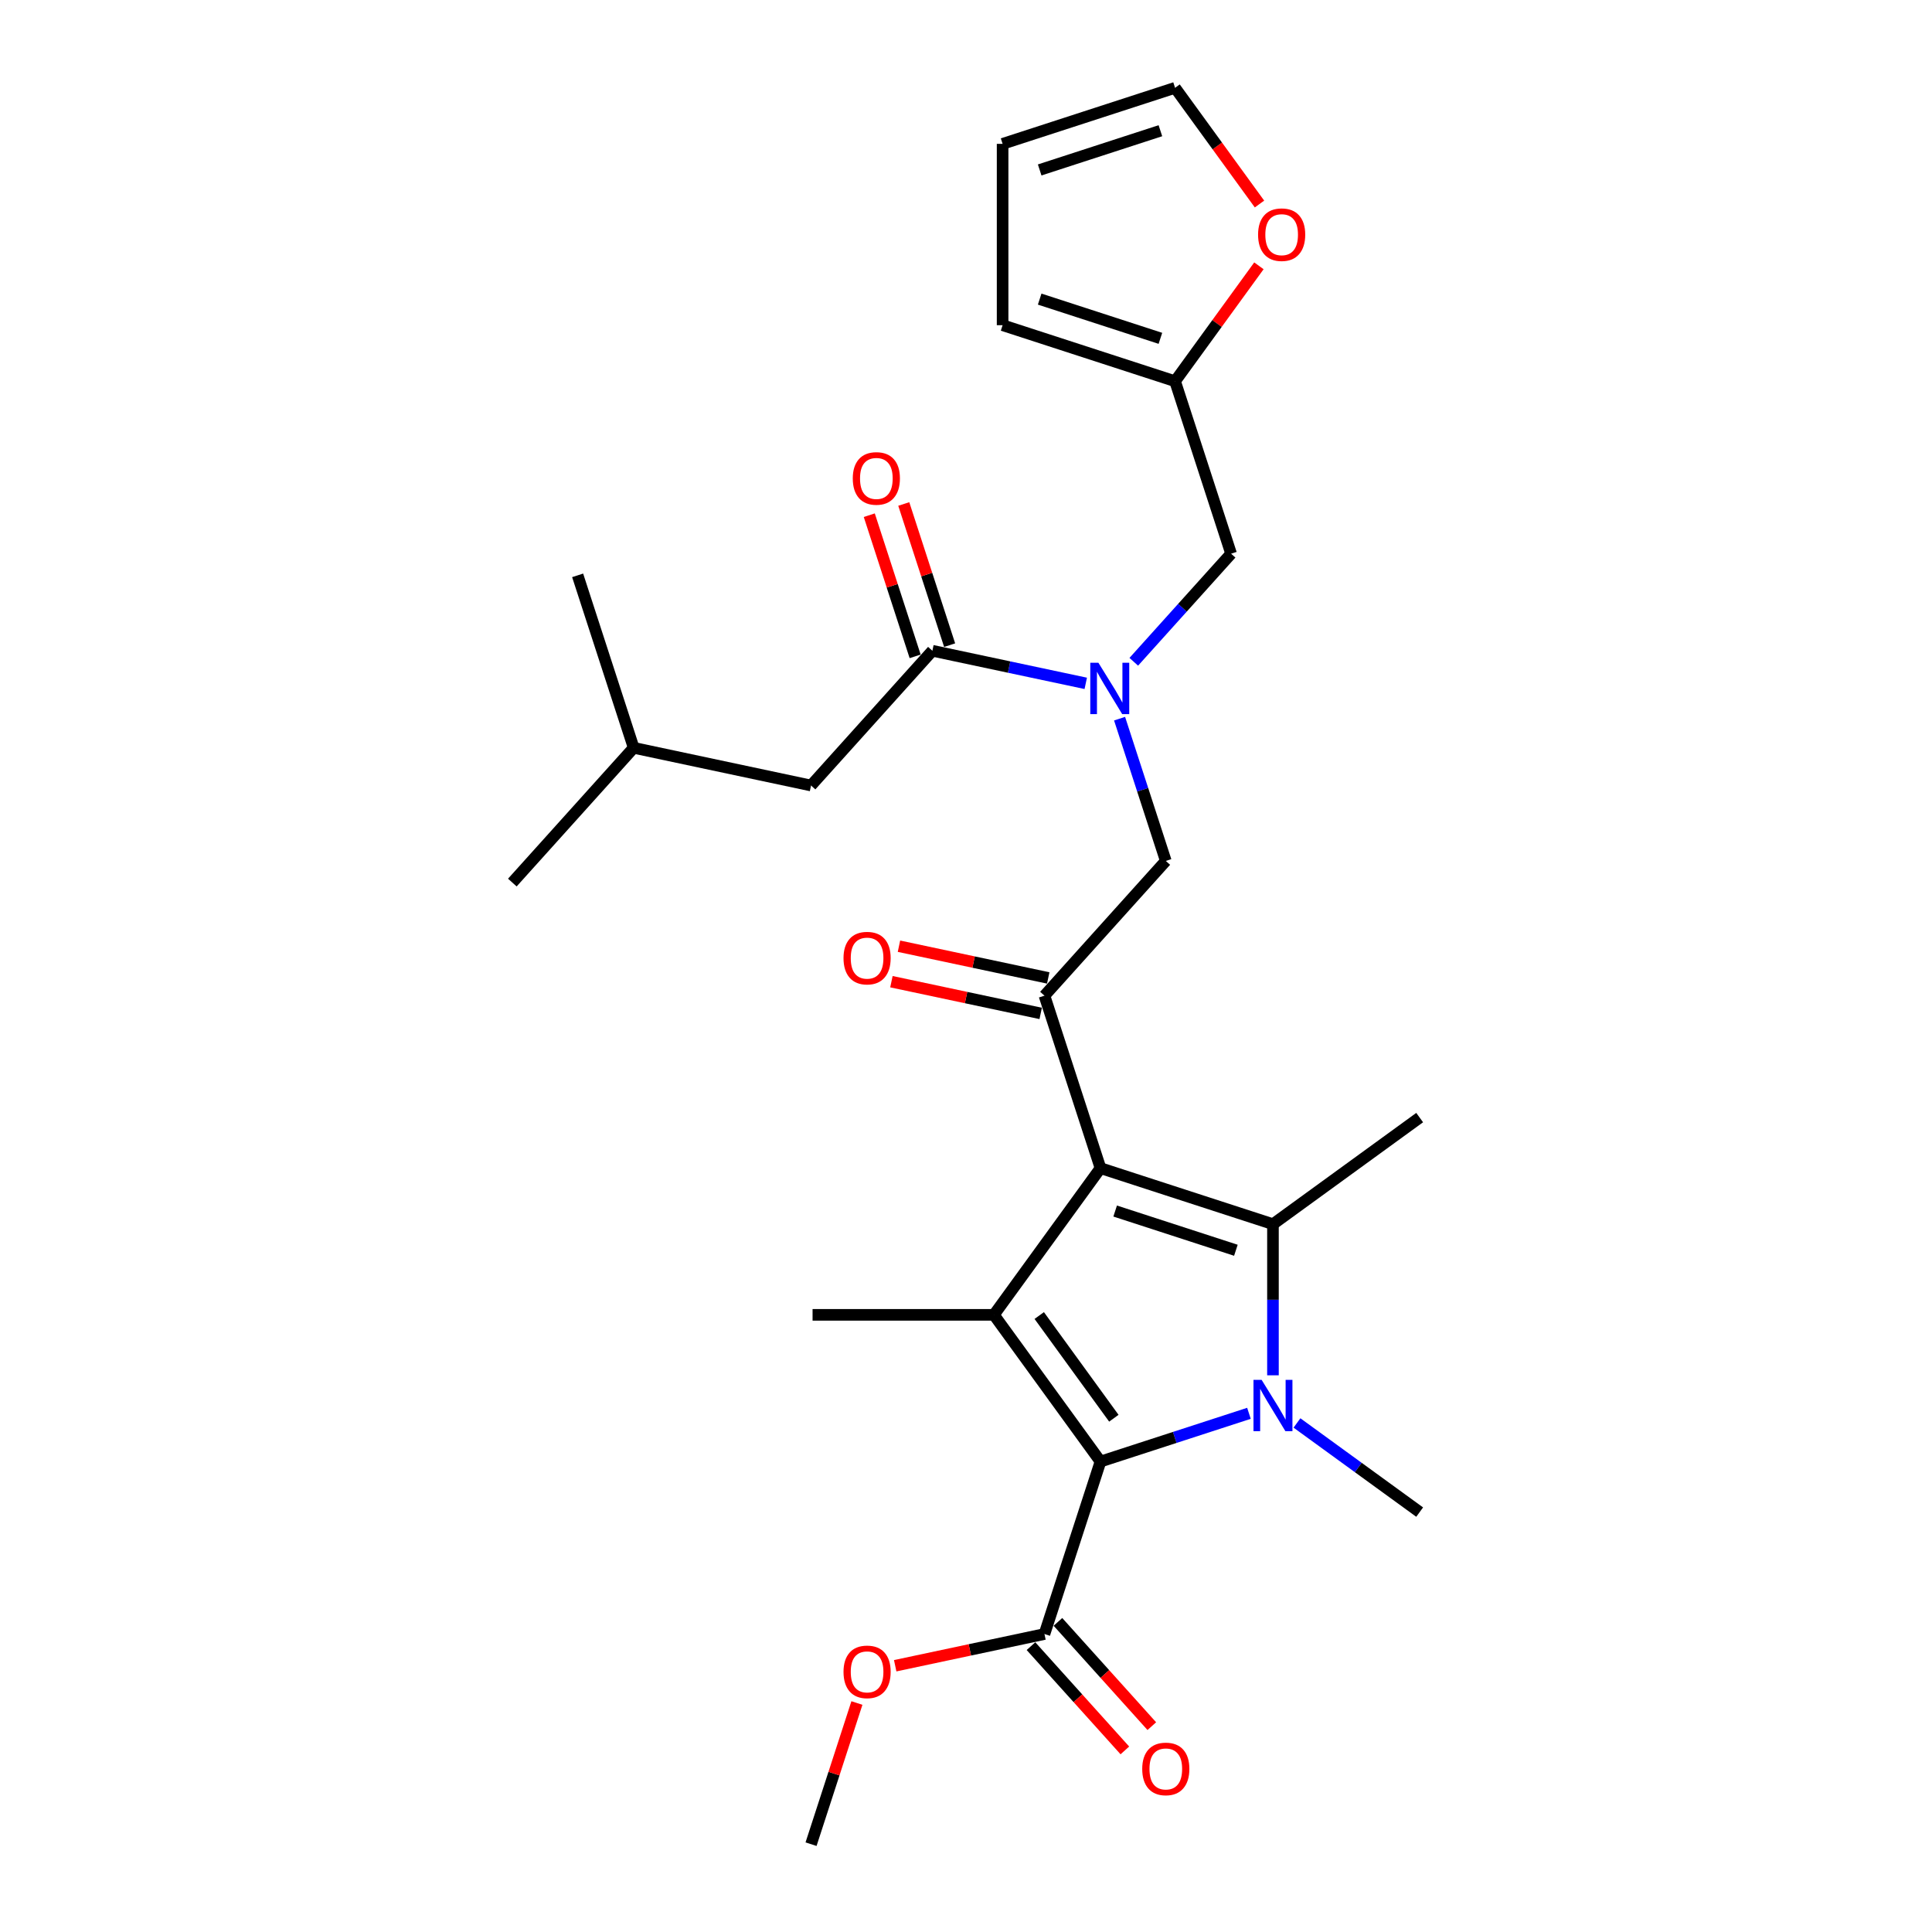 <?xml version='1.0' encoding='iso-8859-1'?>
<svg version='1.1' baseProfile='full'
              xmlns='http://www.w3.org/2000/svg'
                      xmlns:rdkit='http://www.rdkit.org/xml'
                      xmlns:xlink='http://www.w3.org/1999/xlink'
                  xml:space='preserve'
width='1000px' height='1000px' viewBox='0 0 1000 1000'>
<!-- END OF HEADER -->
<rect style='opacity:1.0;fill:#FFFFFF;stroke:none' width='1000' height='1000' x='0' y='0'> </rect>
<path class='bond-0' d='M 586.839,342.541 L 612.028,314.566' style='fill:none;fill-rule:evenodd;stroke:#0000FF;stroke-width:6px;stroke-linecap:butt;stroke-linejoin:miter;stroke-opacity:1' />
<path class='bond-0' d='M 612.028,314.566 L 637.217,286.591' style='fill:none;fill-rule:evenodd;stroke:#000000;stroke-width:6px;stroke-linecap:butt;stroke-linejoin:miter;stroke-opacity:1' />
<path class='bond-1' d='M 579.492,371.98 L 591.454,408.795' style='fill:none;fill-rule:evenodd;stroke:#0000FF;stroke-width:6px;stroke-linecap:butt;stroke-linejoin:miter;stroke-opacity:1' />
<path class='bond-1' d='M 591.454,408.795 L 603.416,445.609' style='fill:none;fill-rule:evenodd;stroke:#000000;stroke-width:6px;stroke-linecap:butt;stroke-linejoin:miter;stroke-opacity:1' />
<path class='bond-2' d='M 561.985,353.701 L 522.293,345.265' style='fill:none;fill-rule:evenodd;stroke:#0000FF;stroke-width:6px;stroke-linecap:butt;stroke-linejoin:miter;stroke-opacity:1' />
<path class='bond-2' d='M 522.293,345.265 L 482.602,336.828' style='fill:none;fill-rule:evenodd;stroke:#000000;stroke-width:6px;stroke-linecap:butt;stroke-linejoin:miter;stroke-opacity:1' />
<path class='bond-3' d='M 419.797,406.58 L 327.988,387.065' style='fill:none;fill-rule:evenodd;stroke:#000000;stroke-width:6px;stroke-linecap:butt;stroke-linejoin:miter;stroke-opacity:1' />
<path class='bond-4' d='M 419.797,406.58 L 482.602,336.828' style='fill:none;fill-rule:evenodd;stroke:#000000;stroke-width:6px;stroke-linecap:butt;stroke-linejoin:miter;stroke-opacity:1' />
<path class='bond-5' d='M 540.611,515.361 L 569.616,604.628' style='fill:none;fill-rule:evenodd;stroke:#000000;stroke-width:6px;stroke-linecap:butt;stroke-linejoin:miter;stroke-opacity:1' />
<path class='bond-6' d='M 542.563,506.18 L 503.932,497.969' style='fill:none;fill-rule:evenodd;stroke:#000000;stroke-width:6px;stroke-linecap:butt;stroke-linejoin:miter;stroke-opacity:1' />
<path class='bond-6' d='M 503.932,497.969 L 465.302,489.758' style='fill:none;fill-rule:evenodd;stroke:#FF0000;stroke-width:6px;stroke-linecap:butt;stroke-linejoin:miter;stroke-opacity:1' />
<path class='bond-6' d='M 538.66,524.542 L 500.029,516.331' style='fill:none;fill-rule:evenodd;stroke:#000000;stroke-width:6px;stroke-linecap:butt;stroke-linejoin:miter;stroke-opacity:1' />
<path class='bond-6' d='M 500.029,516.331 L 461.399,508.12' style='fill:none;fill-rule:evenodd;stroke:#FF0000;stroke-width:6px;stroke-linecap:butt;stroke-linejoin:miter;stroke-opacity:1' />
<path class='bond-7' d='M 540.611,515.361 L 603.416,445.609' style='fill:none;fill-rule:evenodd;stroke:#000000;stroke-width:6px;stroke-linecap:butt;stroke-linejoin:miter;stroke-opacity:1' />
<path class='bond-8' d='M 491.529,333.928 L 479.659,297.394' style='fill:none;fill-rule:evenodd;stroke:#000000;stroke-width:6px;stroke-linecap:butt;stroke-linejoin:miter;stroke-opacity:1' />
<path class='bond-8' d='M 479.659,297.394 L 467.788,260.861' style='fill:none;fill-rule:evenodd;stroke:#FF0000;stroke-width:6px;stroke-linecap:butt;stroke-linejoin:miter;stroke-opacity:1' />
<path class='bond-8' d='M 473.676,339.728 L 461.805,303.195' style='fill:none;fill-rule:evenodd;stroke:#000000;stroke-width:6px;stroke-linecap:butt;stroke-linejoin:miter;stroke-opacity:1' />
<path class='bond-8' d='M 461.805,303.195 L 449.935,266.662' style='fill:none;fill-rule:evenodd;stroke:#FF0000;stroke-width:6px;stroke-linecap:butt;stroke-linejoin:miter;stroke-opacity:1' />
<path class='bond-9' d='M 327.988,387.065 L 265.183,456.817' style='fill:none;fill-rule:evenodd;stroke:#000000;stroke-width:6px;stroke-linecap:butt;stroke-linejoin:miter;stroke-opacity:1' />
<path class='bond-10' d='M 327.988,387.065 L 298.983,297.799' style='fill:none;fill-rule:evenodd;stroke:#000000;stroke-width:6px;stroke-linecap:butt;stroke-linejoin:miter;stroke-opacity:1' />
<path class='bond-11' d='M 651.912,105.602 L 630.062,75.528' style='fill:none;fill-rule:evenodd;stroke:#FF0000;stroke-width:6px;stroke-linecap:butt;stroke-linejoin:miter;stroke-opacity:1' />
<path class='bond-11' d='M 630.062,75.528 L 608.212,45.455' style='fill:none;fill-rule:evenodd;stroke:#000000;stroke-width:6px;stroke-linecap:butt;stroke-linejoin:miter;stroke-opacity:1' />
<path class='bond-12' d='M 651.612,137.59 L 629.912,167.457' style='fill:none;fill-rule:evenodd;stroke:#FF0000;stroke-width:6px;stroke-linecap:butt;stroke-linejoin:miter;stroke-opacity:1' />
<path class='bond-12' d='M 629.912,167.457 L 608.212,197.324' style='fill:none;fill-rule:evenodd;stroke:#000000;stroke-width:6px;stroke-linecap:butt;stroke-linejoin:miter;stroke-opacity:1' />
<path class='bond-13' d='M 608.212,45.455 L 518.945,74.459' style='fill:none;fill-rule:evenodd;stroke:#000000;stroke-width:6px;stroke-linecap:butt;stroke-linejoin:miter;stroke-opacity:1' />
<path class='bond-13' d='M 600.623,67.659 L 538.136,87.962' style='fill:none;fill-rule:evenodd;stroke:#000000;stroke-width:6px;stroke-linecap:butt;stroke-linejoin:miter;stroke-opacity:1' />
<path class='bond-14' d='M 658.882,711.856 L 658.882,672.744' style='fill:none;fill-rule:evenodd;stroke:#0000FF;stroke-width:6px;stroke-linecap:butt;stroke-linejoin:miter;stroke-opacity:1' />
<path class='bond-14' d='M 658.882,672.744 L 658.882,633.632' style='fill:none;fill-rule:evenodd;stroke:#000000;stroke-width:6px;stroke-linecap:butt;stroke-linejoin:miter;stroke-opacity:1' />
<path class='bond-15' d='M 646.455,731.531 L 608.035,744.014' style='fill:none;fill-rule:evenodd;stroke:#0000FF;stroke-width:6px;stroke-linecap:butt;stroke-linejoin:miter;stroke-opacity:1' />
<path class='bond-15' d='M 608.035,744.014 L 569.616,756.497' style='fill:none;fill-rule:evenodd;stroke:#000000;stroke-width:6px;stroke-linecap:butt;stroke-linejoin:miter;stroke-opacity:1' />
<path class='bond-16' d='M 671.309,736.522 L 703.063,759.592' style='fill:none;fill-rule:evenodd;stroke:#0000FF;stroke-width:6px;stroke-linecap:butt;stroke-linejoin:miter;stroke-opacity:1' />
<path class='bond-16' d='M 703.063,759.592 L 734.817,782.663' style='fill:none;fill-rule:evenodd;stroke:#000000;stroke-width:6px;stroke-linecap:butt;stroke-linejoin:miter;stroke-opacity:1' />
<path class='bond-17' d='M 658.882,633.632 L 734.817,578.463' style='fill:none;fill-rule:evenodd;stroke:#000000;stroke-width:6px;stroke-linecap:butt;stroke-linejoin:miter;stroke-opacity:1' />
<path class='bond-18' d='M 658.882,633.632 L 569.616,604.628' style='fill:none;fill-rule:evenodd;stroke:#000000;stroke-width:6px;stroke-linecap:butt;stroke-linejoin:miter;stroke-opacity:1' />
<path class='bond-18' d='M 639.691,647.135 L 577.205,626.832' style='fill:none;fill-rule:evenodd;stroke:#000000;stroke-width:6px;stroke-linecap:butt;stroke-linejoin:miter;stroke-opacity:1' />
<path class='bond-19' d='M 569.616,604.628 L 514.446,680.563' style='fill:none;fill-rule:evenodd;stroke:#000000;stroke-width:6px;stroke-linecap:butt;stroke-linejoin:miter;stroke-opacity:1' />
<path class='bond-20' d='M 514.446,680.563 L 420.585,680.563' style='fill:none;fill-rule:evenodd;stroke:#000000;stroke-width:6px;stroke-linecap:butt;stroke-linejoin:miter;stroke-opacity:1' />
<path class='bond-21' d='M 514.446,680.563 L 569.616,756.497' style='fill:none;fill-rule:evenodd;stroke:#000000;stroke-width:6px;stroke-linecap:butt;stroke-linejoin:miter;stroke-opacity:1' />
<path class='bond-21' d='M 537.908,680.919 L 576.527,734.073' style='fill:none;fill-rule:evenodd;stroke:#000000;stroke-width:6px;stroke-linecap:butt;stroke-linejoin:miter;stroke-opacity:1' />
<path class='bond-22' d='M 569.616,756.497 L 540.611,845.764' style='fill:none;fill-rule:evenodd;stroke:#000000;stroke-width:6px;stroke-linecap:butt;stroke-linejoin:miter;stroke-opacity:1' />
<path class='bond-23' d='M 419.797,954.545 L 431.668,918.012' style='fill:none;fill-rule:evenodd;stroke:#000000;stroke-width:6px;stroke-linecap:butt;stroke-linejoin:miter;stroke-opacity:1' />
<path class='bond-23' d='M 431.668,918.012 L 443.538,881.479' style='fill:none;fill-rule:evenodd;stroke:#FF0000;stroke-width:6px;stroke-linecap:butt;stroke-linejoin:miter;stroke-opacity:1' />
<path class='bond-24' d='M 540.611,845.764 L 501.981,853.975' style='fill:none;fill-rule:evenodd;stroke:#000000;stroke-width:6px;stroke-linecap:butt;stroke-linejoin:miter;stroke-opacity:1' />
<path class='bond-24' d='M 501.981,853.975 L 463.35,862.186' style='fill:none;fill-rule:evenodd;stroke:#FF0000;stroke-width:6px;stroke-linecap:butt;stroke-linejoin:miter;stroke-opacity:1' />
<path class='bond-25' d='M 533.636,852.045 L 557.931,879.027' style='fill:none;fill-rule:evenodd;stroke:#000000;stroke-width:6px;stroke-linecap:butt;stroke-linejoin:miter;stroke-opacity:1' />
<path class='bond-25' d='M 557.931,879.027 L 582.226,906.009' style='fill:none;fill-rule:evenodd;stroke:#FF0000;stroke-width:6px;stroke-linecap:butt;stroke-linejoin:miter;stroke-opacity:1' />
<path class='bond-25' d='M 547.586,839.484 L 571.881,866.466' style='fill:none;fill-rule:evenodd;stroke:#000000;stroke-width:6px;stroke-linecap:butt;stroke-linejoin:miter;stroke-opacity:1' />
<path class='bond-25' d='M 571.881,866.466 L 596.176,893.448' style='fill:none;fill-rule:evenodd;stroke:#FF0000;stroke-width:6px;stroke-linecap:butt;stroke-linejoin:miter;stroke-opacity:1' />
<path class='bond-26' d='M 518.945,74.459 L 518.945,168.32' style='fill:none;fill-rule:evenodd;stroke:#000000;stroke-width:6px;stroke-linecap:butt;stroke-linejoin:miter;stroke-opacity:1' />
<path class='bond-27' d='M 518.945,168.32 L 608.212,197.324' style='fill:none;fill-rule:evenodd;stroke:#000000;stroke-width:6px;stroke-linecap:butt;stroke-linejoin:miter;stroke-opacity:1' />
<path class='bond-27' d='M 538.136,154.817 L 600.623,175.12' style='fill:none;fill-rule:evenodd;stroke:#000000;stroke-width:6px;stroke-linecap:butt;stroke-linejoin:miter;stroke-opacity:1' />
<path class='bond-28' d='M 608.212,197.324 L 637.217,286.591' style='fill:none;fill-rule:evenodd;stroke:#000000;stroke-width:6px;stroke-linecap:butt;stroke-linejoin:miter;stroke-opacity:1' />
<path  class='atom-0' d='M 568.536 343.052
L 577.246 357.131
Q 578.11 358.52, 579.499 361.036
Q 580.888 363.551, 580.963 363.701
L 580.963 343.052
L 584.492 343.052
L 584.492 369.633
L 580.85 369.633
L 571.502 354.24
Q 570.413 352.438, 569.249 350.373
Q 568.123 348.308, 567.785 347.67
L 567.785 369.633
L 564.331 369.633
L 564.331 343.052
L 568.536 343.052
' fill='#0000FF'/>
<path  class='atom-3' d='M 436.6 495.922
Q 436.6 489.539, 439.754 485.972
Q 442.907 482.406, 448.802 482.406
Q 454.696 482.406, 457.85 485.972
Q 461.004 489.539, 461.004 495.922
Q 461.004 502.379, 457.812 506.059
Q 454.621 509.7, 448.802 509.7
Q 442.945 509.7, 439.754 506.059
Q 436.6 502.417, 436.6 495.922
M 448.802 506.697
Q 452.857 506.697, 455.034 503.994
Q 457.249 501.253, 457.249 495.922
Q 457.249 490.703, 455.034 488.075
Q 452.857 485.409, 448.802 485.409
Q 444.747 485.409, 442.532 488.037
Q 440.354 490.665, 440.354 495.922
Q 440.354 501.29, 442.532 503.994
Q 444.747 506.697, 448.802 506.697
' fill='#FF0000'/>
<path  class='atom-6' d='M 441.396 247.636
Q 441.396 241.254, 444.55 237.687
Q 447.703 234.12, 453.598 234.12
Q 459.492 234.12, 462.646 237.687
Q 465.8 241.254, 465.8 247.636
Q 465.8 254.094, 462.608 257.773
Q 459.417 261.415, 453.598 261.415
Q 447.741 261.415, 444.55 257.773
Q 441.396 254.132, 441.396 247.636
M 453.598 258.412
Q 457.652 258.412, 459.83 255.708
Q 462.045 252.968, 462.045 247.636
Q 462.045 242.418, 459.83 239.79
Q 457.652 237.124, 453.598 237.124
Q 449.543 237.124, 447.328 239.752
Q 445.15 242.38, 445.15 247.636
Q 445.15 253.005, 447.328 255.708
Q 449.543 258.412, 453.598 258.412
' fill='#FF0000'/>
<path  class='atom-10' d='M 651.18 121.464
Q 651.18 115.082, 654.334 111.515
Q 657.487 107.948, 663.382 107.948
Q 669.276 107.948, 672.43 111.515
Q 675.584 115.082, 675.584 121.464
Q 675.584 127.922, 672.393 131.601
Q 669.201 135.243, 663.382 135.243
Q 657.525 135.243, 654.334 131.601
Q 651.18 127.96, 651.18 121.464
M 663.382 132.24
Q 667.437 132.24, 669.614 129.536
Q 671.829 126.796, 671.829 121.464
Q 671.829 116.246, 669.614 113.618
Q 667.437 110.952, 663.382 110.952
Q 659.327 110.952, 657.112 113.58
Q 654.934 116.208, 654.934 121.464
Q 654.934 126.833, 657.112 129.536
Q 659.327 132.24, 663.382 132.24
' fill='#FF0000'/>
<path  class='atom-12' d='M 653.007 714.202
L 661.717 728.281
Q 662.58 729.671, 663.97 732.186
Q 665.359 734.701, 665.434 734.852
L 665.434 714.202
L 668.963 714.202
L 668.963 740.784
L 665.321 740.784
L 655.973 725.39
Q 654.884 723.588, 653.72 721.523
Q 652.594 719.458, 652.256 718.82
L 652.256 740.784
L 648.802 740.784
L 648.802 714.202
L 653.007 714.202
' fill='#0000FF'/>
<path  class='atom-20' d='M 436.6 865.354
Q 436.6 858.971, 439.754 855.405
Q 442.907 851.838, 448.802 851.838
Q 454.696 851.838, 457.85 855.405
Q 461.004 858.971, 461.004 865.354
Q 461.004 871.811, 457.812 875.491
Q 454.621 879.133, 448.802 879.133
Q 442.945 879.133, 439.754 875.491
Q 436.6 871.849, 436.6 865.354
M 448.802 876.129
Q 452.857 876.129, 455.034 873.426
Q 457.249 870.685, 457.249 865.354
Q 457.249 860.135, 455.034 857.507
Q 452.857 854.842, 448.802 854.842
Q 444.747 854.842, 442.532 857.47
Q 440.354 860.098, 440.354 865.354
Q 440.354 870.723, 442.532 873.426
Q 444.747 876.129, 448.802 876.129
' fill='#FF0000'/>
<path  class='atom-21' d='M 591.214 915.591
Q 591.214 909.209, 594.368 905.642
Q 597.522 902.075, 603.416 902.075
Q 609.311 902.075, 612.464 905.642
Q 615.618 909.209, 615.618 915.591
Q 615.618 922.049, 612.427 925.728
Q 609.236 929.37, 603.416 929.37
Q 597.559 929.37, 594.368 925.728
Q 591.214 922.086, 591.214 915.591
M 603.416 926.366
Q 607.471 926.366, 609.648 923.663
Q 611.864 920.922, 611.864 915.591
Q 611.864 910.373, 609.648 907.744
Q 607.471 905.079, 603.416 905.079
Q 599.361 905.079, 597.146 907.707
Q 594.969 910.335, 594.969 915.591
Q 594.969 920.96, 597.146 923.663
Q 599.361 926.366, 603.416 926.366
' fill='#FF0000'/>
</svg>
